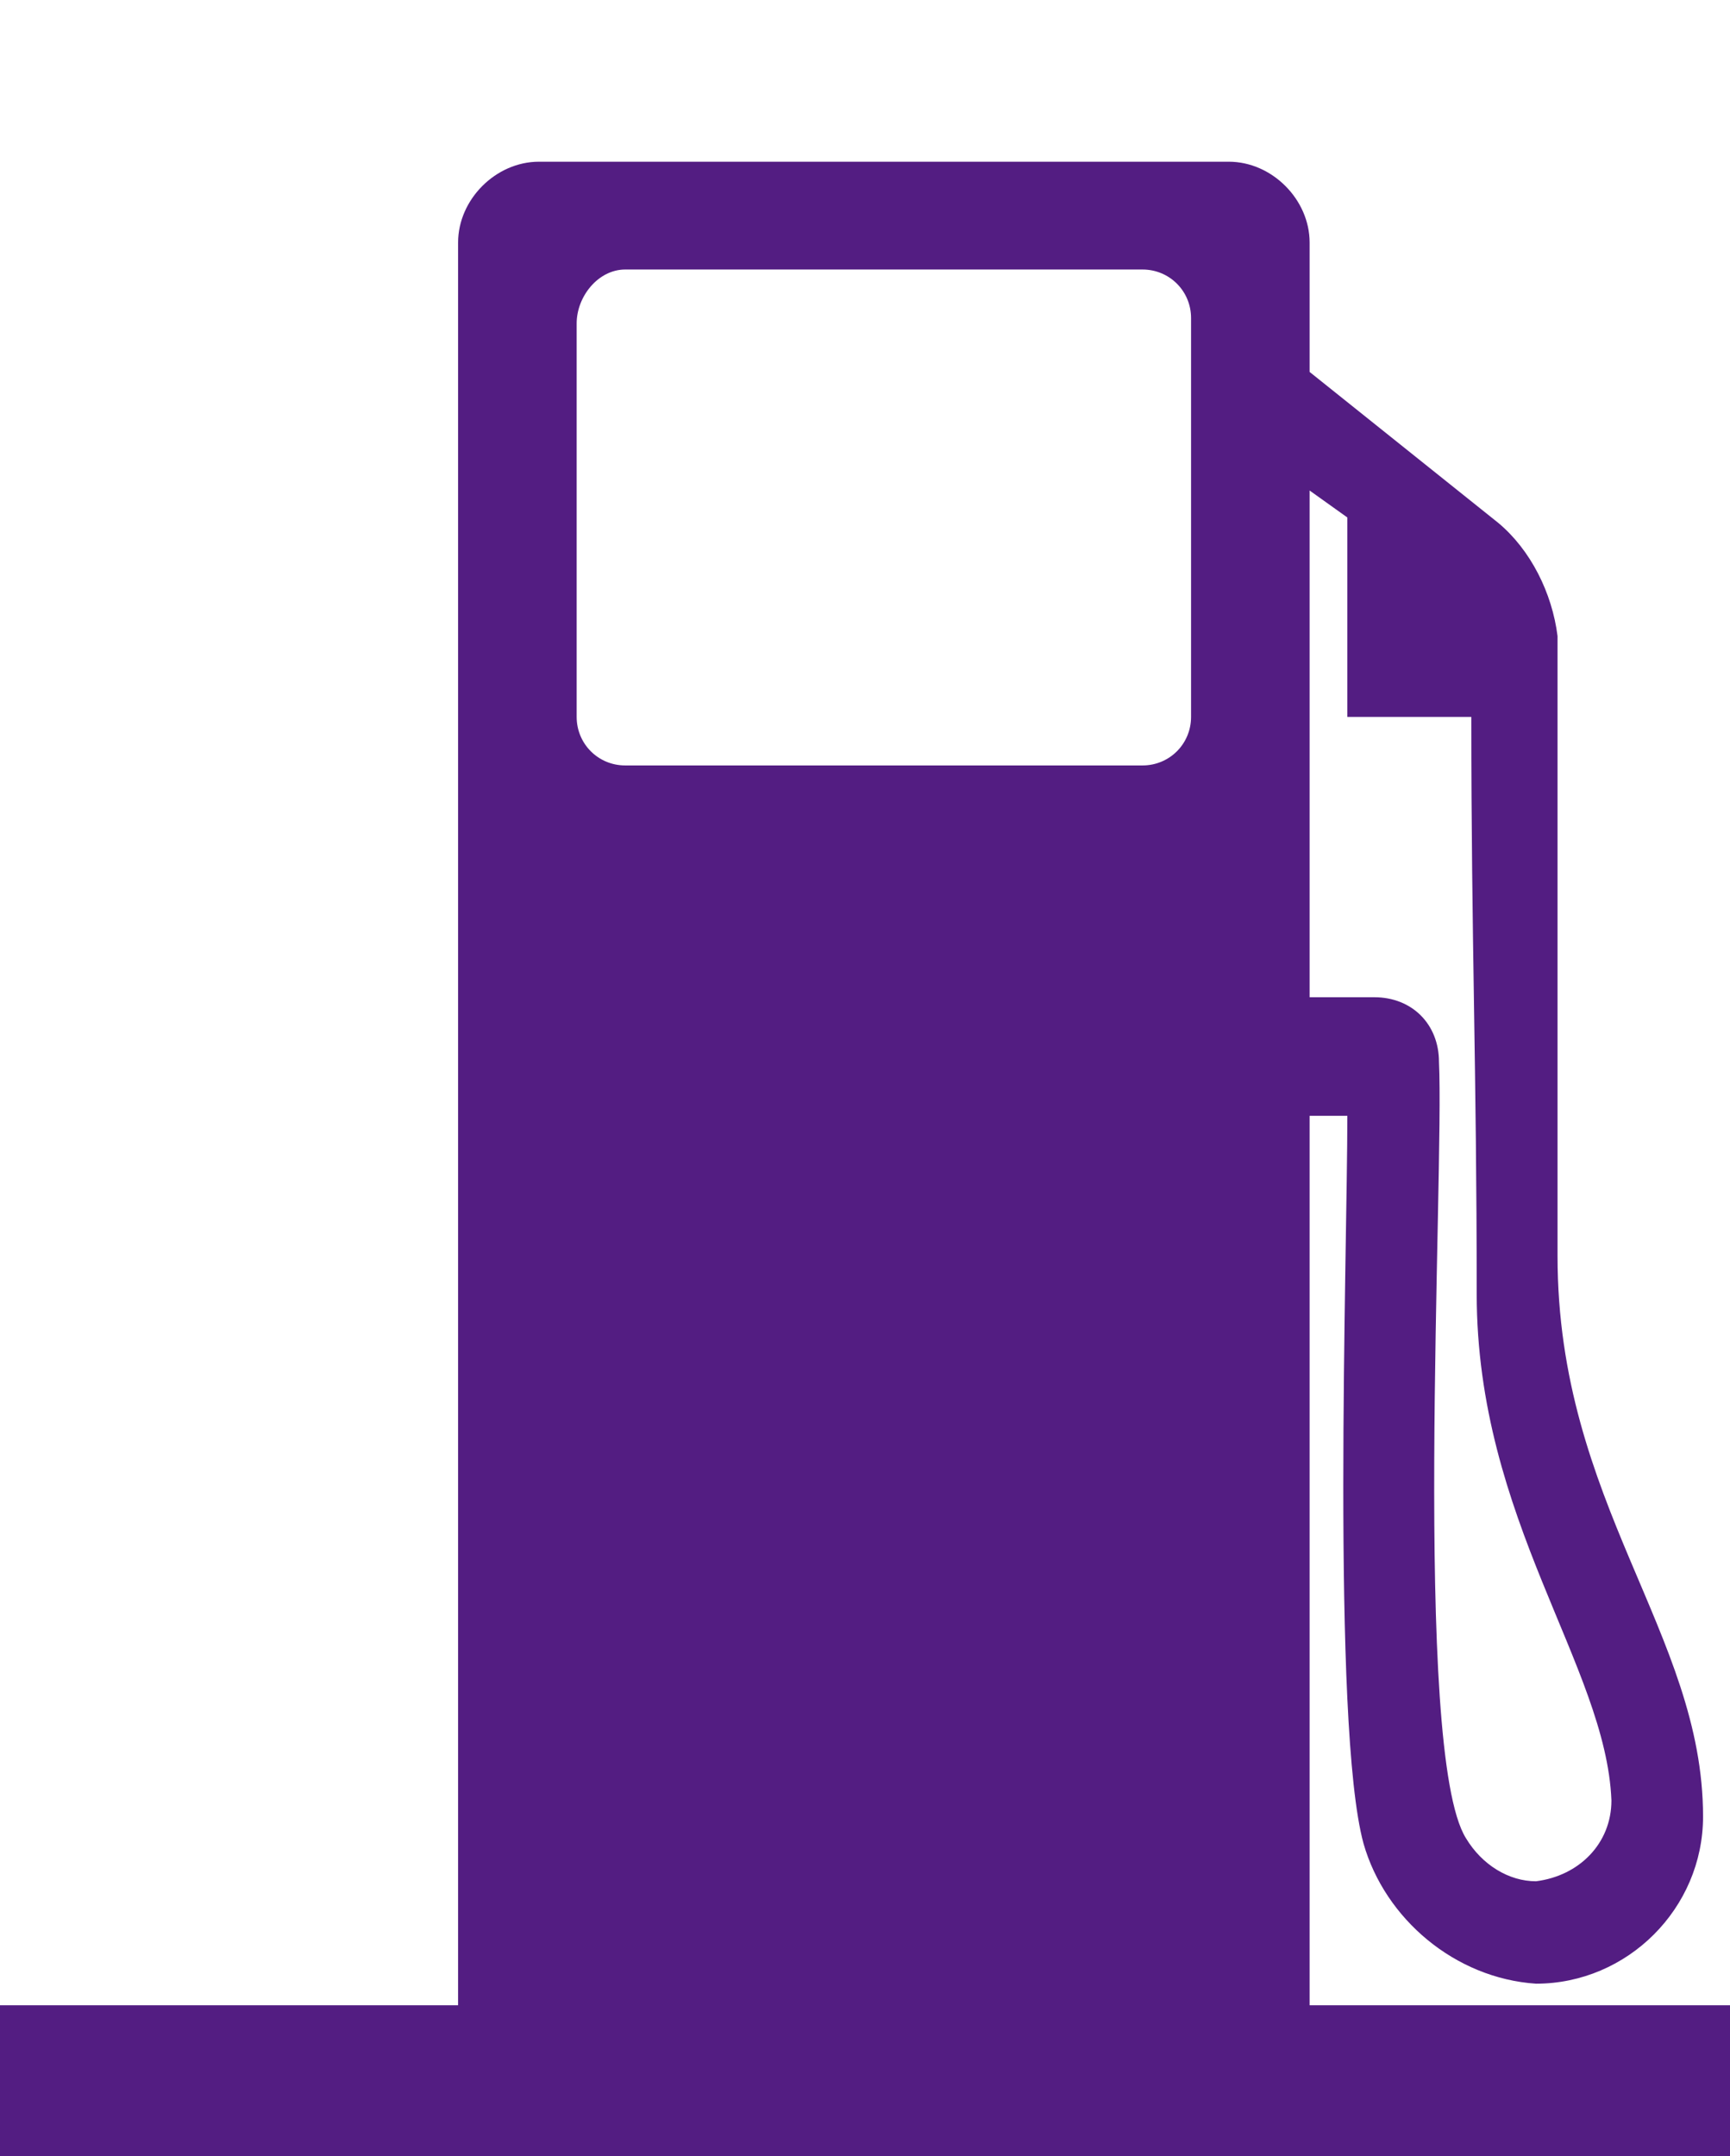<?xml version="1.0" encoding="utf-8"?>
<!-- Generator: Adobe Illustrator 23.1.0, SVG Export Plug-In . SVG Version: 6.00 Build 0)  -->
<svg version="1.1" id="Layer_1" xmlns="http://www.w3.org/2000/svg" xmlns:xlink="http://www.w3.org/1999/xlink" x="0px" y="0px"
	 viewBox="0 0 32.1 40" style="enable-background:new 0 0 32.1 40;" xml:space="preserve">
<style type="text/css">
	.st0{fill:#531D82;}
</style>
<title>アセット 4</title>
<path class="st0" d="M24.3,37.2V20.7H25c0,2.5-0.3,11.3,0.3,13.5c0.4,1.4,1.7,2.5,3.2,2.6c1.7,0,3.1-1.4,3.1-3.1
	c0-3.4-2.7-5.8-2.7-10.4V11.8c-0.1-0.8-0.5-1.6-1.1-2.1l-3.5-2.8V4.5c0-0.8-0.7-1.5-1.5-1.5H10c0,0,0,0,0,0C9.2,3,8.5,3.7,8.5,4.5
	v32.7H0V40h32.1v-2.8H24.3z M22.1,13.3c0,0.5-0.4,0.9-0.9,0.9h-9.6c-0.5,0-0.9-0.4-0.9-0.9V6c0-0.5,0.4-1,0.9-1h9.6
	c0.5,0,0.9,0.4,0.9,0.9V13.3z M24.3,9.1l0.7,0.5v3.7h2.3c0,4.2,0.1,6.5,0.1,10.7c0,4.2,2.4,6.9,2.5,9.4c0,0.8-0.6,1.4-1.4,1.5
	c0,0,0,0,0,0c-0.5,0-1-0.3-1.3-0.8c-1-1.6-0.4-12.3-0.5-14.4c0-0.7-0.5-1.2-1.2-1.2h-1.2V9.1z"/>
</svg>
